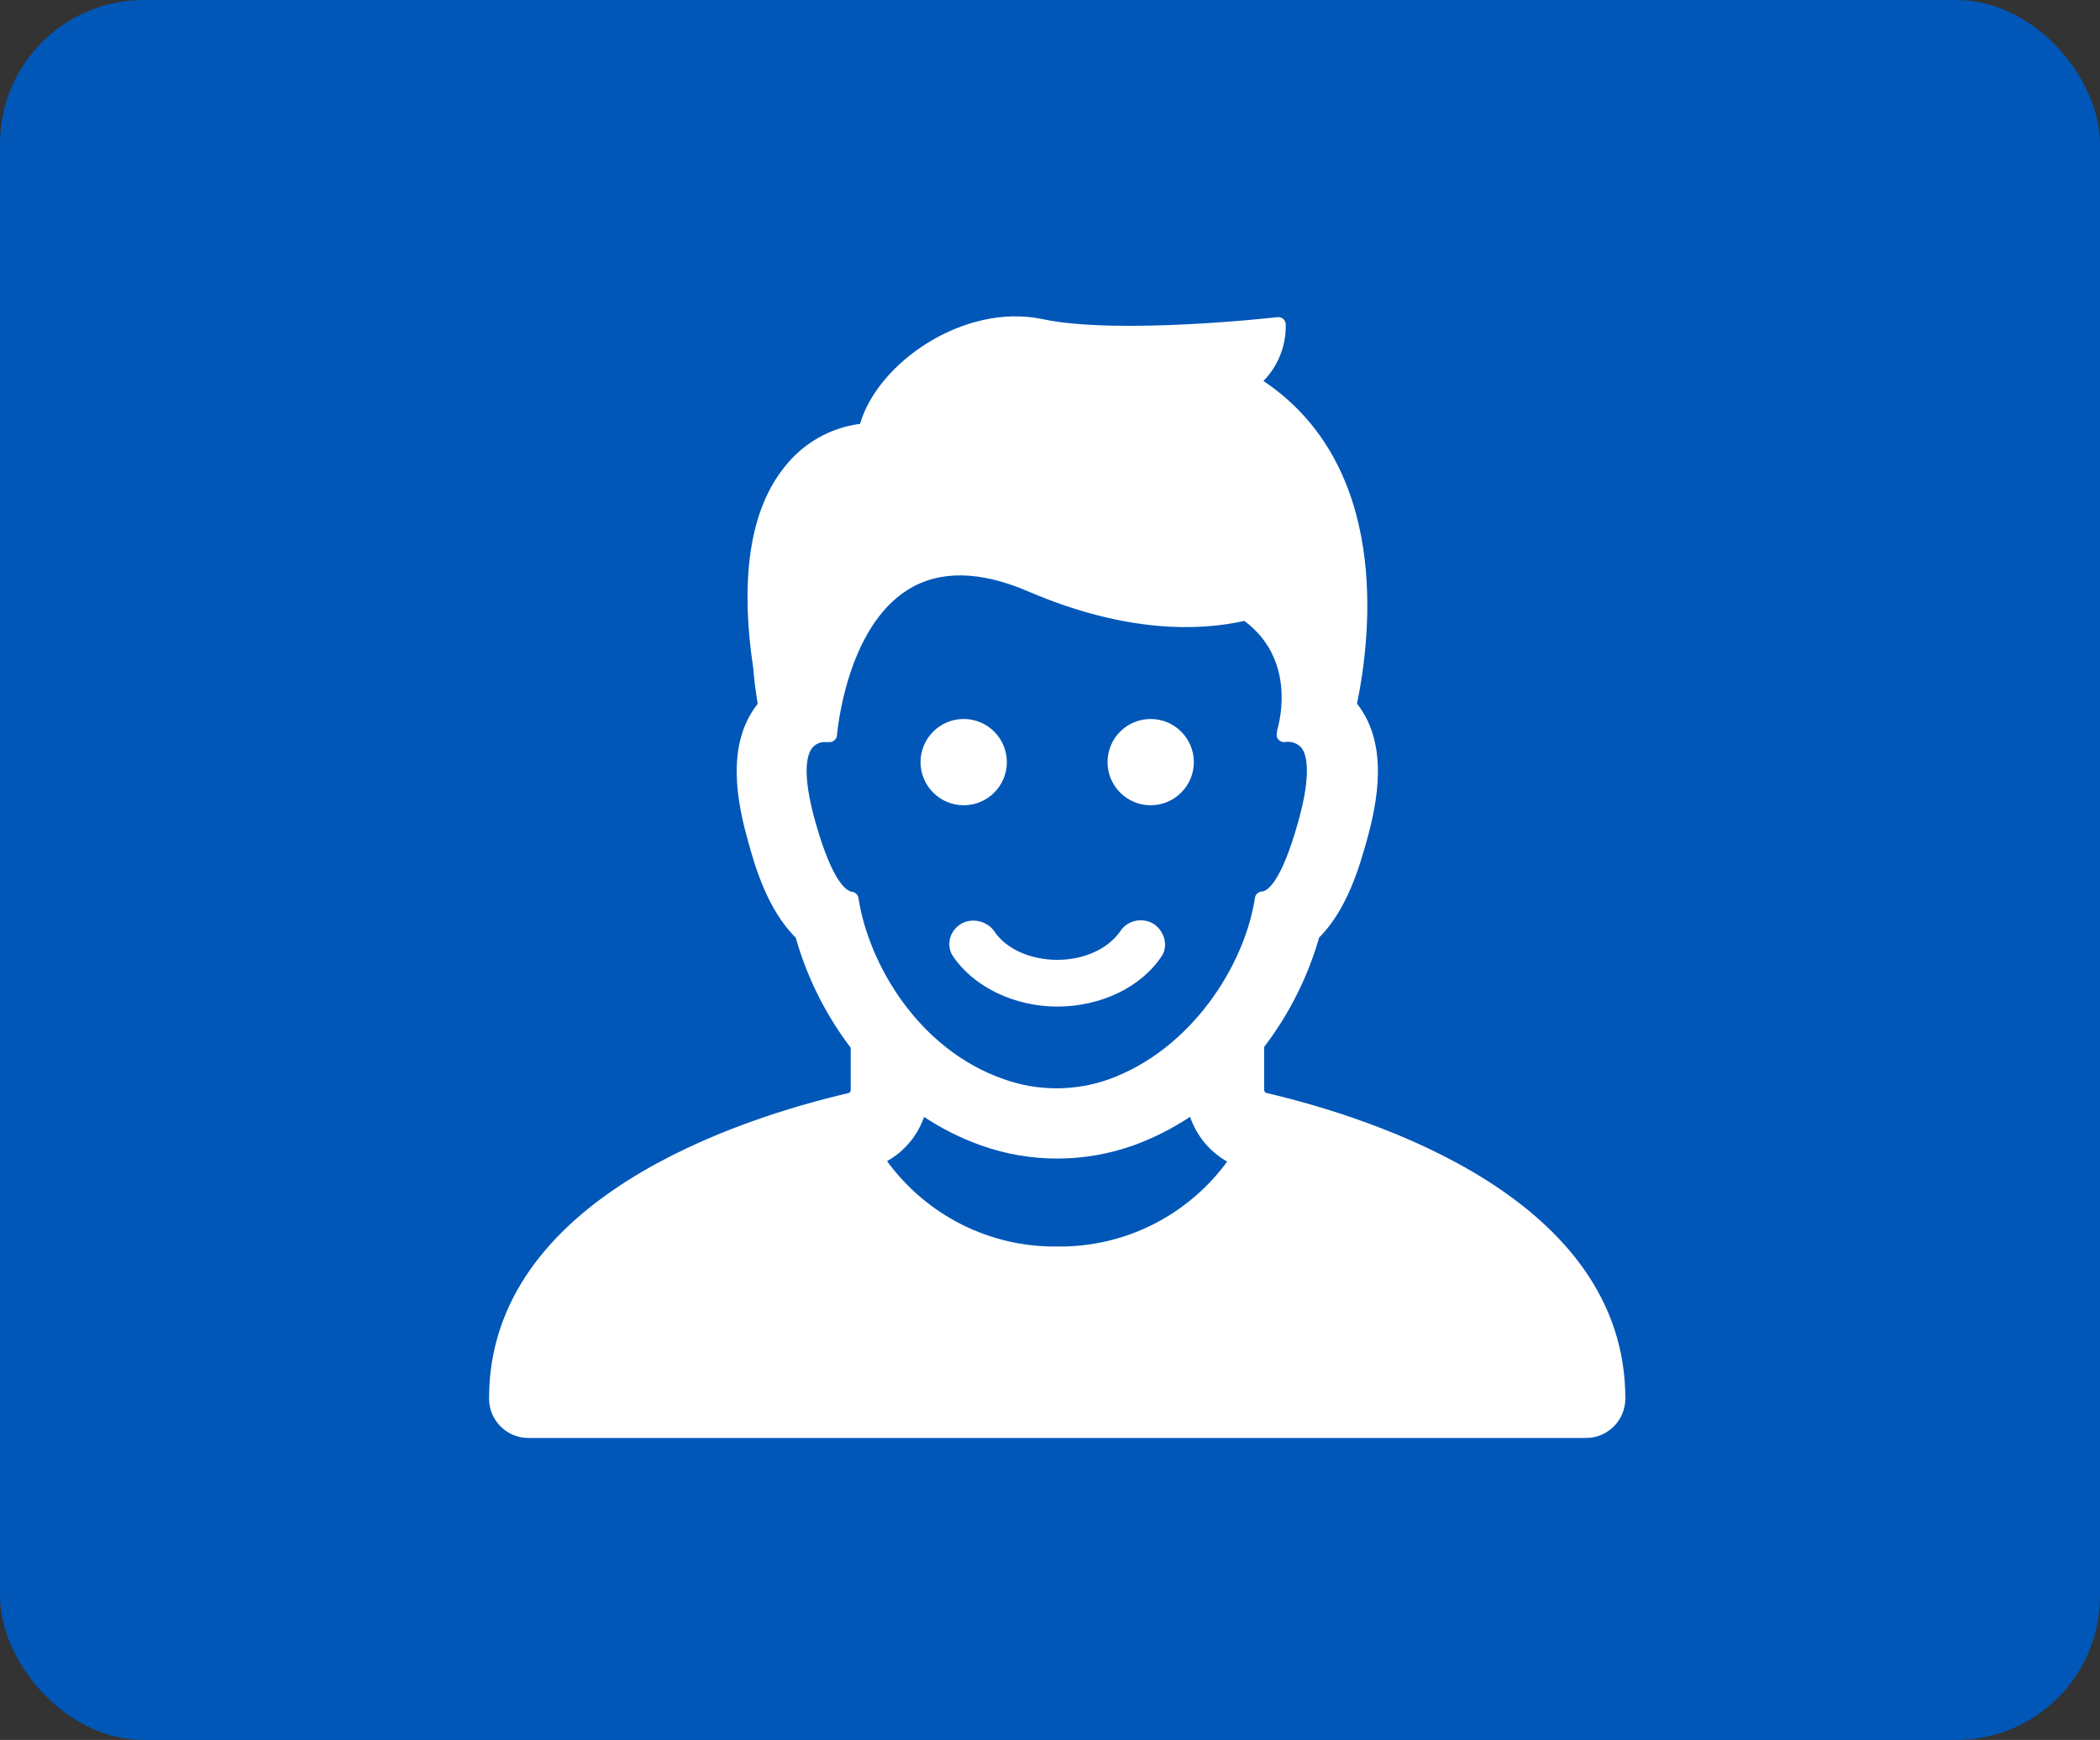 <?xml version="1.0" encoding="UTF-8"?>
<svg width="146px" height="121px" viewBox="0 0 146 121" version="1.1" xmlns="http://www.w3.org/2000/svg" xmlns:xlink="http://www.w3.org/1999/xlink">
    <rect x="0" y="0" width="146" height="121" fill="#333333" stroke="none"/>
    <!-- Generator: Sketch 63.1 (92452) - https://sketch.com -->
    <title>Group 7 Copy 14</title>
    <desc>Created with Sketch.</desc>
    <g id="2.0-LITERACY-MATTERS" stroke="none" stroke-width="1" fill="none" fill-rule="evenodd">
        <g id="T2-:-2.0-if-only-2-totes-in-tabs-Copy" transform="translate(-1142, -832)">
            <g id="Group-7-Copy-14" transform="translate(1142, 832)">
                <rect id="Rectangle" fill="#0057B8" x="0" y="0" width="146" height="121" rx="10"></rect>
                <path d="M113,97.262 C112.997,98.772 111.778,99.997 110.276,100 L36.702,100 C35.206,99.984 34.003,98.762 34,97.262 C34,83.325 51.486,77.766 58.99,76.016 C59.081,75.991 59.147,75.908 59.144,75.813 L59.144,72.863 C57.403,70.572 56.108,67.976 55.321,65.206 C53.347,63.26 52.478,60.205 52.009,58.502 C51.243,55.796 50.478,51.865 52.582,49.069 L52.679,48.949 C52.541,48.139 52.437,47.328 52.374,46.518 C51.423,40.165 52.157,35.424 54.559,32.457 L54.556,32.46 C55.847,30.814 57.73,29.745 59.796,29.475 C61.021,25.221 67.004,21.072 72.429,22.183 C77.691,23.319 88.677,22.072 88.816,22.056 C88.955,22.04 89.093,22.081 89.203,22.167 C89.31,22.259 89.38,22.391 89.389,22.534 C89.43,24.009 88.87,25.44 87.84,26.494 C96.625,32.384 95.359,44.014 94.345,48.932 L94.434,49.053 C96.537,51.857 95.772,55.779 95.013,58.486 C94.547,60.154 93.675,63.25 91.707,65.203 L91.71,65.206 C90.919,67.956 89.622,70.533 87.89,72.806 L87.89,75.803 C87.89,75.898 87.953,75.981 88.041,76.006 C95.539,77.766 113,83.331 113,97.261 L113,97.262 Z M70,52.999 C70,54.656 68.657,56 67,56 C65.343,56 64,54.656 64,52.999 C64,51.344 65.343,50 67,50 C68.657,50 70,51.344 70,52.999 M83,52.999 C83,54.656 81.656,56 79.999,56 C78.344,56 77,54.656 77,52.999 C77,51.344 78.344,50 79.999,50 C81.656,50 83,51.344 83,52.999 M80.224,64.264 C79.424,63.756 78.358,64.01 77.879,64.772 C77.024,65.99 75.372,66.751 73.506,66.751 C71.639,66.751 69.933,65.99 69.133,64.772 C68.599,64.01 67.533,63.808 66.787,64.264 C65.987,64.772 65.774,65.787 66.253,66.497 C67.693,68.63 70.52,70 73.508,70 C76.495,70 79.32,68.679 80.762,66.497 C81.237,65.787 80.971,64.772 80.225,64.264 L80.224,64.264 Z M85.318,80.78 C84.106,80.096 83.189,78.988 82.739,77.668 C81.508,78.482 80.188,79.15 78.803,79.653 C75.374,80.875 71.627,80.875 68.198,79.653 C66.806,79.156 65.48,78.491 64.246,77.675 C63.789,78.982 62.876,80.074 61.673,80.748 C64.428,84.534 68.834,86.747 73.5,86.686 C78.158,86.753 82.56,84.55 85.318,80.78 L85.318,80.78 Z M87.736,61.997 C88.02,61.997 89.027,61.56 90.259,57.135 C91.225,53.7 90.816,52.45 90.492,52.013 C90.202,51.681 89.758,51.526 89.323,51.608 C89.147,51.624 88.977,51.551 88.864,51.412 C88.757,51.272 88.725,51.086 88.785,50.918 L88.785,50.813 C89.027,50.003 90.041,45.806 86.511,43.179 C83.406,43.875 78.321,44.062 71.484,41.128 C68.147,39.694 65.341,39.646 63.165,40.982 C58.795,43.657 58.2,51.054 58.19,51.127 L58.193,51.13 C58.171,51.412 57.926,51.627 57.642,51.608 L57.409,51.608 C57.041,51.58 56.682,51.738 56.452,52.029 C56.121,52.466 55.718,53.713 56.685,57.151 C57.926,61.551 58.933,61.965 59.207,62.013 C59.45,62.029 59.645,62.209 59.683,62.45 C60.391,67.046 63.852,72.984 69.791,75.051 C72.159,75.896 74.744,75.896 77.112,75.051 C82.811,72.984 86.527,67.16 87.245,62.459 C87.273,62.197 87.49,62 87.752,61.997 L87.736,61.997 Z" id="Fill-1" fill="#FFFFFF"></path>
            </g>
        </g>
    </g>
</svg>